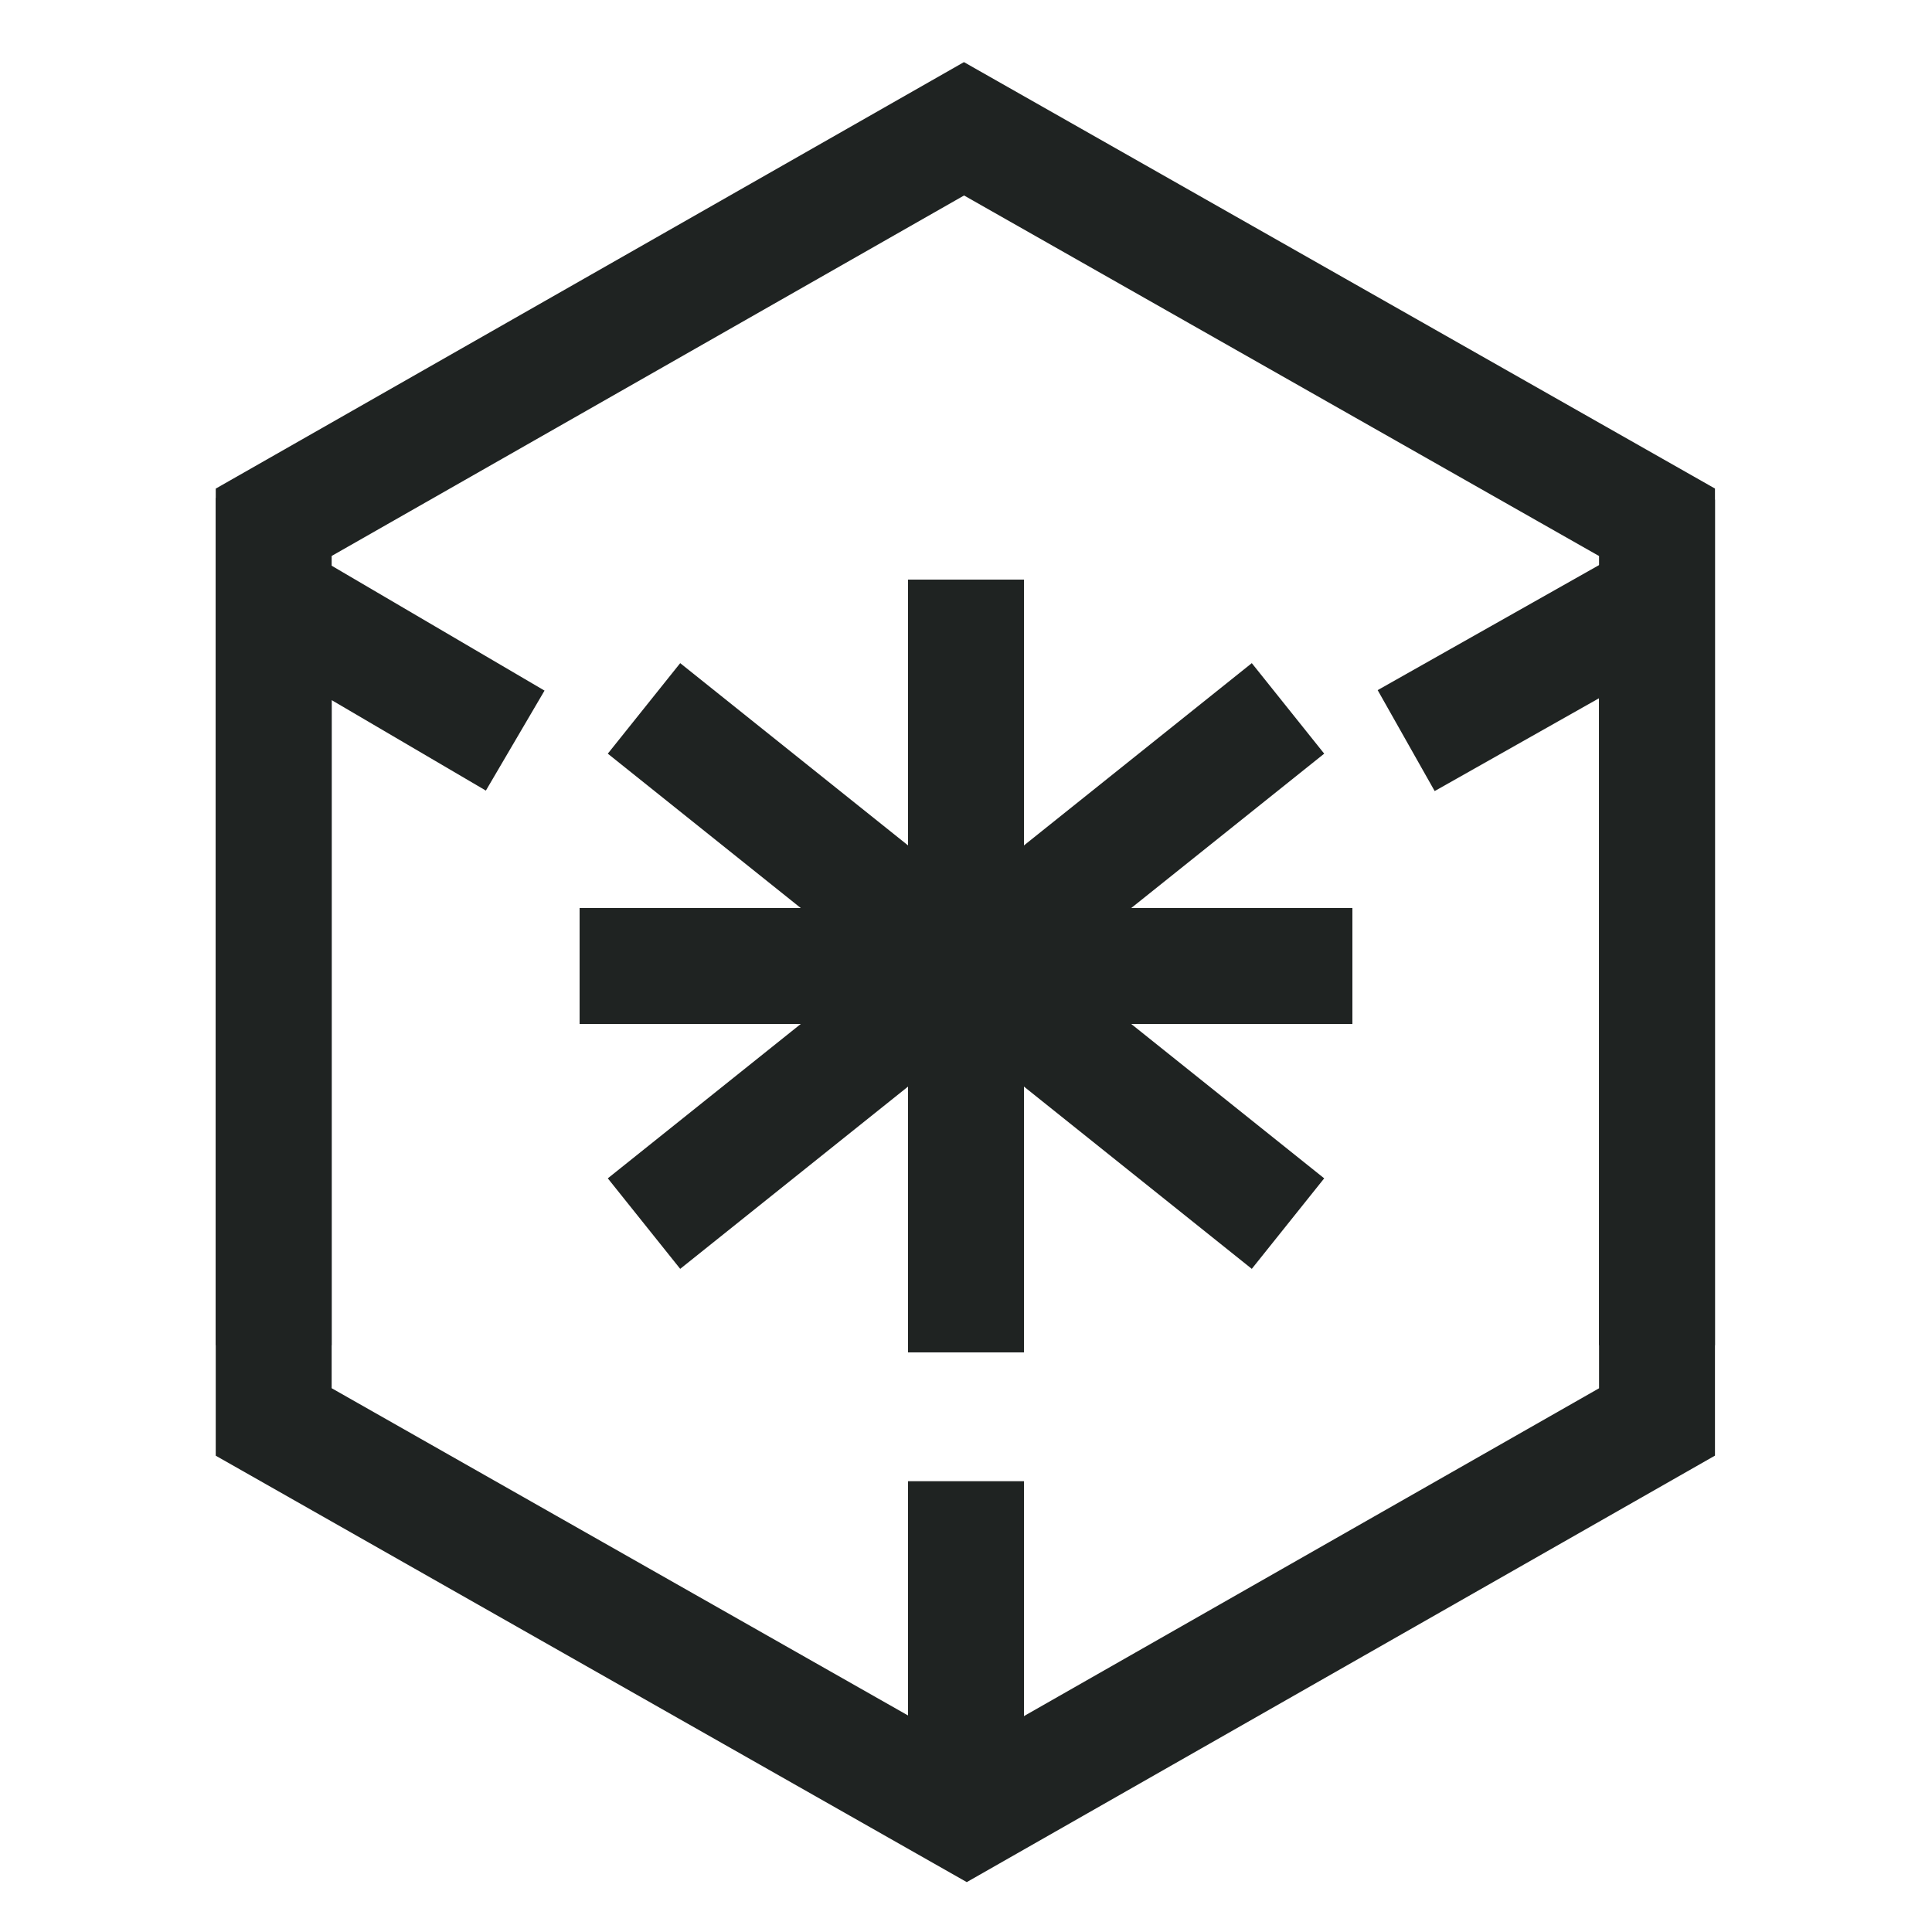 <svg width="30" height="30" viewBox="0 0 30 30" fill="none" xmlns="http://www.w3.org/2000/svg">
<path d="M15 9V21" stroke="#1F2322" stroke-width="1.8"/>
<path d="M21 15H9" stroke="#1F2322" stroke-width="1.8"/>
<path d="M20 11L10 19" stroke="#1F2322" stroke-width="1.8"/>
<path d="M20 19L10 11" stroke="#1F2322" stroke-width="1.8"/>
<path d="M8 11.5L4.25 9.3V22.08L15.011 28.19L25.73 22.08V9.3L21.835 11.5" stroke="#1F2322" stroke-width="1.8"/>
<path d="M15 23L15 28" stroke="#1F2322" stroke-width="1.8"/>
<path d="M25.73 20.89L25.73 8.11L14.969 2L4.25 8.11L4.25 20.89" stroke="#1F2322" stroke-width="1.8"/>
</svg>
